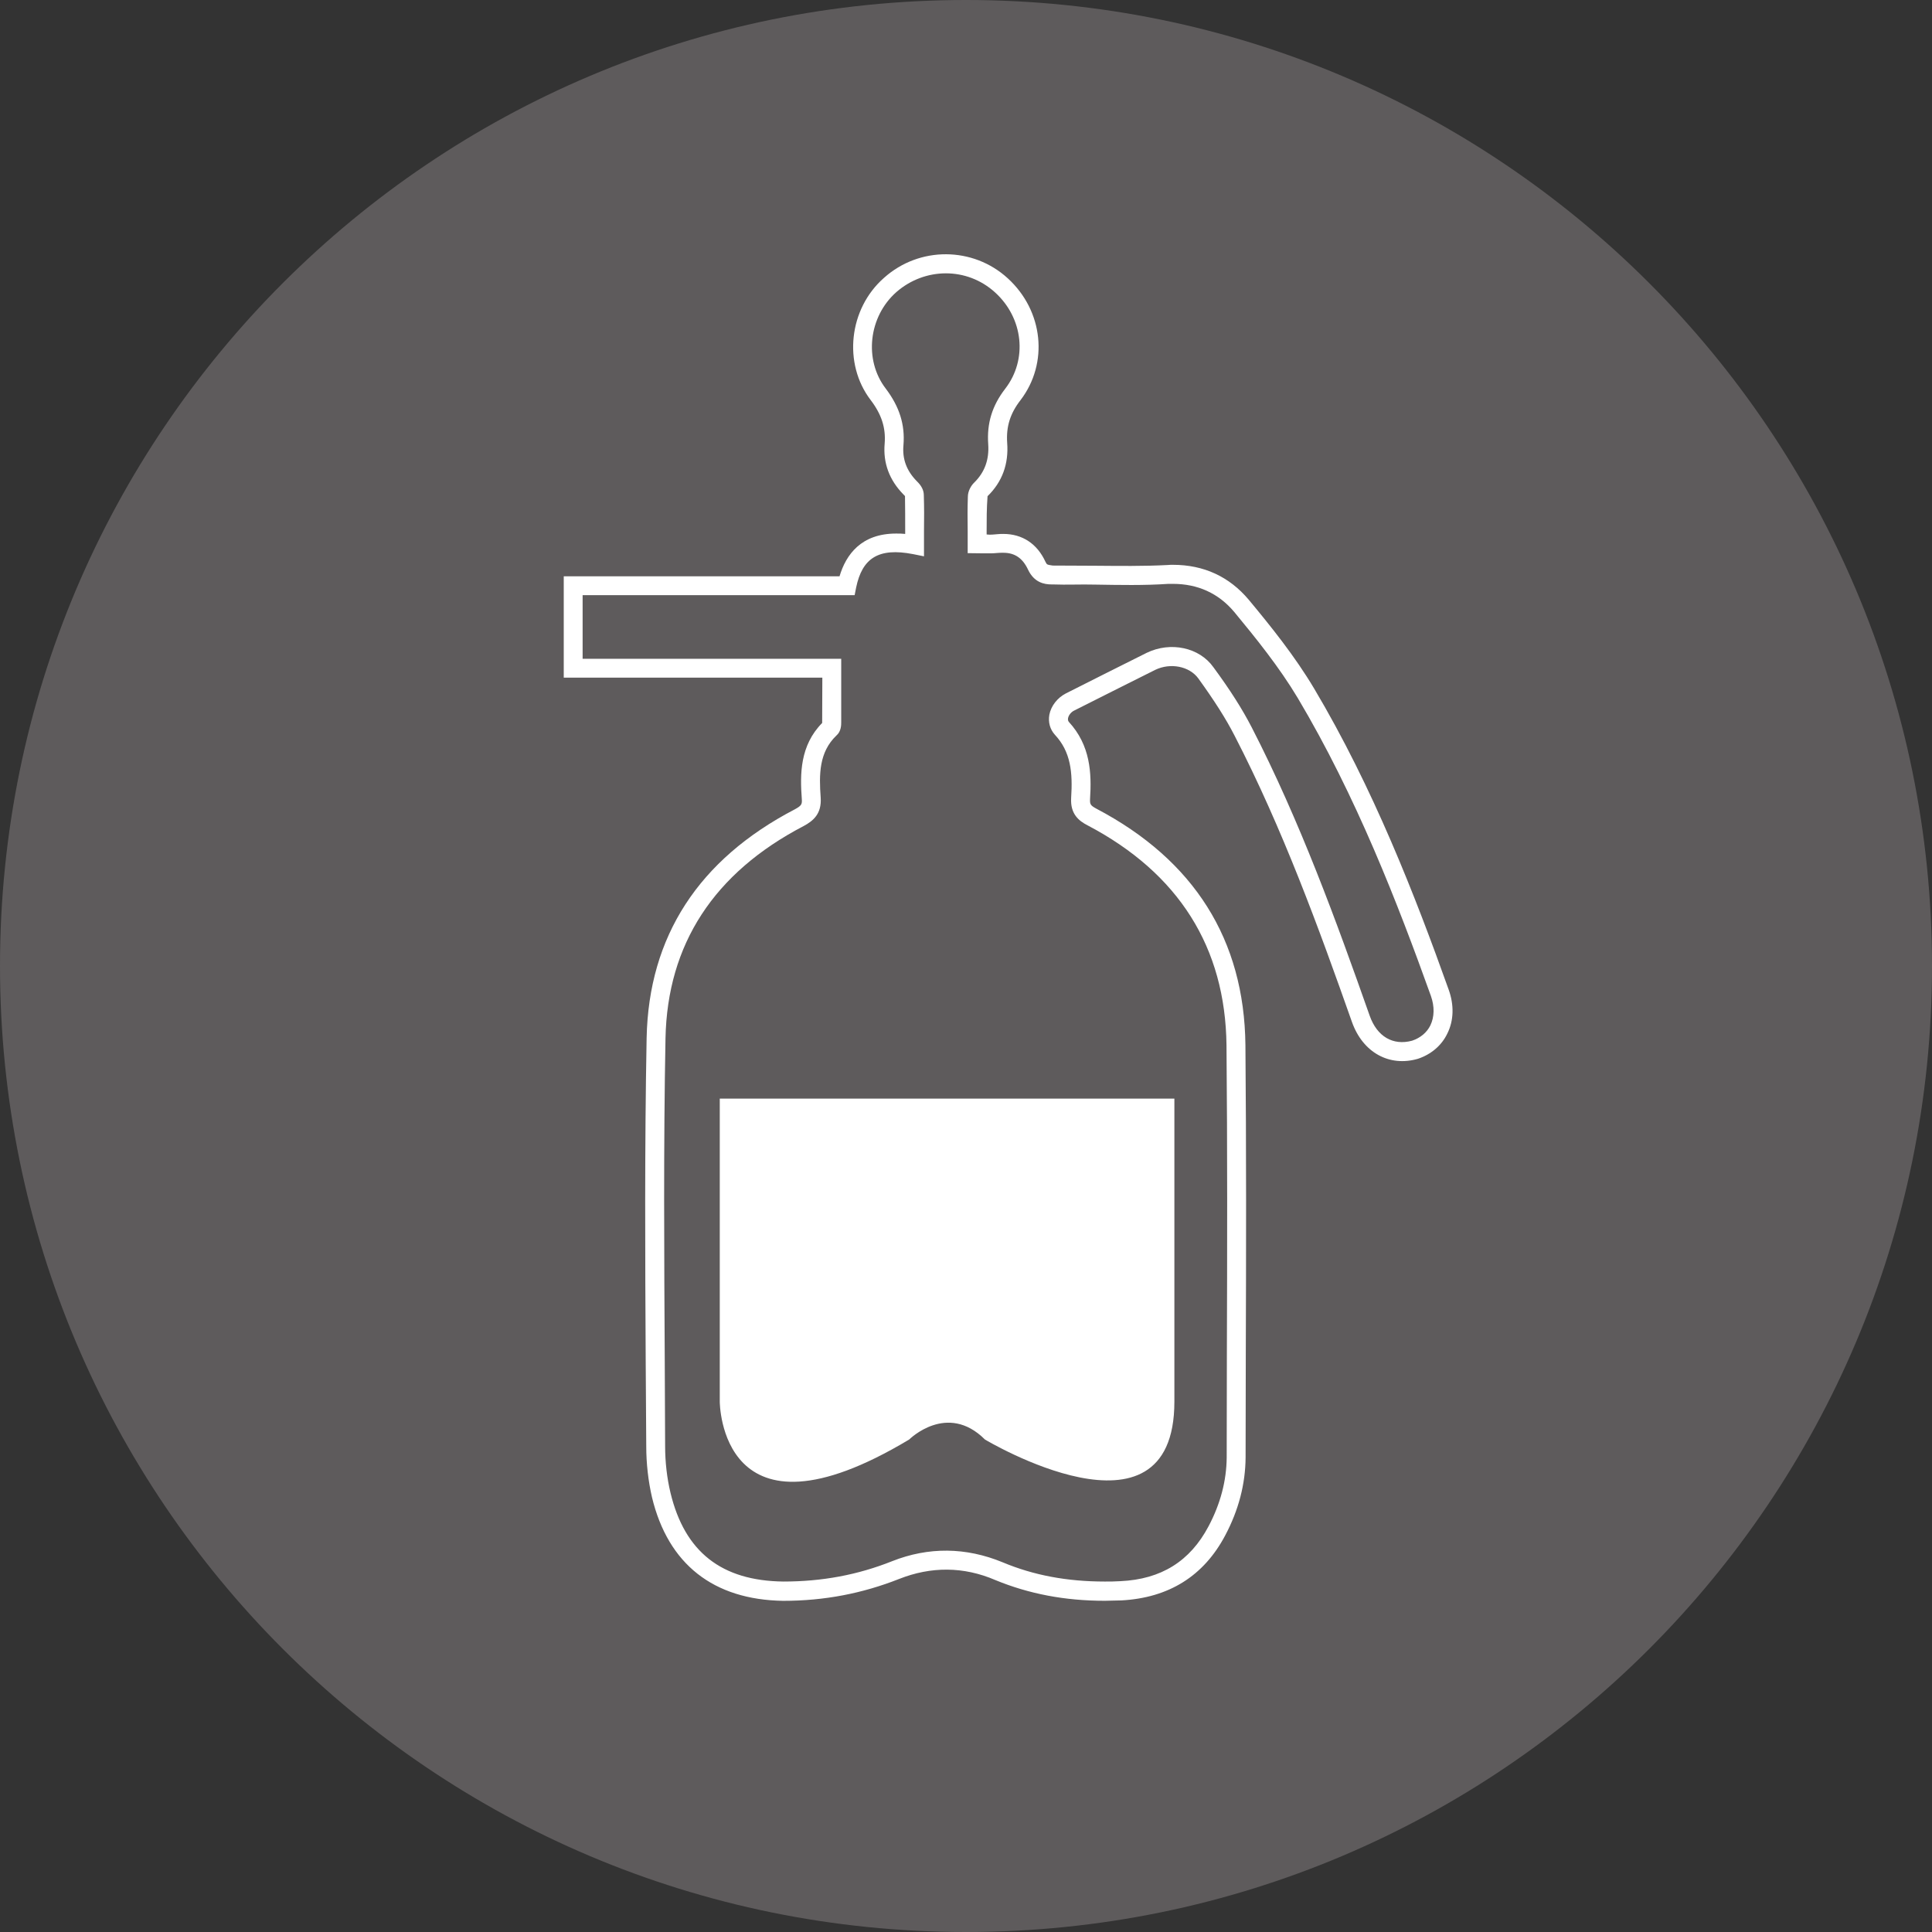 <svg width="78" height="78" viewBox="0 0 78 78" fill="none" xmlns="http://www.w3.org/2000/svg">
<rect x="0" y="0" width="78" height="78" fill="#333333" stroke="none"/>
<g clip-path="url(#clip0_1450_3632)">
<path d="M78 39C78 60.539 60.539 78 39 78C17.461 78 0 60.539 0 39C0 17.461 17.461 0 39 0C60.539 0 78 17.461 78 39Z" fill="#5E5B5C"/>
<path d="M31.617 64.63C28.802 64.585 26.973 63.152 26.322 60.447C26.172 59.798 26.091 59.087 26.091 58.393L26.069 54.981C26.046 50.703 26.024 46.267 26.106 41.906C26.189 37.805 28.205 34.699 32.088 32.675C32.364 32.525 32.386 32.467 32.371 32.257C32.296 31.248 32.296 30.098 33.193 29.188L33.2 27.359H22.76V23.267H33.894C34.155 22.392 34.768 21.541 36.179 21.541C36.299 21.541 36.417 21.541 36.545 21.556V21.451C36.545 20.957 36.545 20.487 36.537 20.025C36.53 20.025 36.515 20.003 36.477 19.965C35.903 19.382 35.648 18.688 35.716 17.911C35.768 17.27 35.588 16.724 35.149 16.148C34.029 14.678 34.268 12.466 35.688 11.219C37.12 9.934 39.287 9.956 40.684 11.234C42.125 12.549 42.343 14.661 41.2 16.156C40.782 16.694 40.619 17.223 40.662 17.874C40.729 18.733 40.461 19.457 39.87 20.033C39.833 20.526 39.833 20.974 39.833 21.451V21.578C40.005 21.601 40.154 21.571 40.311 21.563C40.379 21.556 40.439 21.556 40.506 21.556C41.275 21.556 41.874 21.952 42.209 22.683C42.269 22.803 42.269 22.796 42.5 22.833C43.104 22.841 43.657 22.833 44.218 22.841C45.175 22.848 46.167 22.863 47.146 22.811C47.214 22.803 47.289 22.803 47.355 22.803C48.602 22.803 49.632 23.282 50.416 24.214C51.327 25.311 52.275 26.491 53.051 27.791C55.441 31.808 57.144 36.192 58.487 39.955C58.71 40.574 58.695 41.202 58.434 41.724C58.204 42.209 57.778 42.568 57.247 42.746C56.097 43.082 55.022 42.5 54.582 41.26C53.244 37.466 51.781 33.455 49.847 29.708C49.489 29.006 49.018 28.275 48.377 27.386C48.011 26.892 47.249 26.752 46.644 27.042C45.554 27.588 44.464 28.132 43.372 28.685C43.245 28.745 43.142 28.873 43.119 28.999C43.104 29.089 43.142 29.126 43.149 29.141C44.023 30.09 44.076 31.203 44.008 32.262C44.001 32.465 44.016 32.516 44.269 32.651C48.212 34.727 50.236 37.938 50.281 42.194C50.318 46.362 50.311 50.588 50.296 54.681L50.288 58.841C50.281 59.916 50.005 60.97 49.467 61.985C48.6 63.628 47.189 64.51 45.269 64.613C45.045 64.613 44.82 64.628 44.605 64.628C42.977 64.628 41.529 64.345 40.184 63.791C38.899 63.238 37.586 63.238 36.301 63.746C34.821 64.33 33.288 64.63 31.617 64.63ZM23.522 26.596H33.962V29.158C33.962 29.263 33.962 29.531 33.767 29.696C33.065 30.368 33.065 31.265 33.133 32.199C33.178 32.855 32.834 33.14 32.446 33.349C28.824 35.237 26.943 38.12 26.868 41.92C26.785 46.274 26.815 50.703 26.838 54.981L26.853 58.393C26.853 59.027 26.928 59.678 27.069 60.267C27.644 62.657 29.13 63.821 31.625 63.851C33.193 63.851 34.628 63.583 36.016 63.03C37.486 62.448 38.996 62.462 40.482 63.075C41.729 63.598 43.08 63.851 44.605 63.851C44.805 63.851 45.015 63.851 45.231 63.836C46.882 63.761 48.047 63.03 48.793 61.619C49.272 60.715 49.517 59.783 49.525 58.841L49.532 54.681C49.547 50.588 49.555 46.362 49.517 42.202C49.472 38.252 47.591 35.256 43.909 33.322C43.558 33.142 43.207 32.866 43.245 32.217C43.312 31.18 43.23 30.351 42.588 29.663C42.393 29.447 42.312 29.162 42.365 28.856C42.433 28.498 42.693 28.17 43.029 27.997C44.119 27.444 45.209 26.9 46.3 26.354C47.264 25.891 48.422 26.138 48.988 26.937C49.66 27.849 50.153 28.625 50.534 29.364C52.483 33.15 53.953 37.19 55.298 41.007C55.596 41.851 56.24 42.224 57.009 42.016C57.345 41.904 57.605 41.688 57.748 41.397C57.913 41.054 57.92 40.636 57.77 40.21C56.433 36.483 54.754 32.144 52.393 28.179C51.646 26.932 50.712 25.774 49.83 24.707C49.196 23.953 48.36 23.572 47.351 23.572H47.171C46.184 23.64 45.192 23.617 44.205 23.602C43.637 23.587 43.078 23.617 42.502 23.595H42.457C42.159 23.595 41.755 23.52 41.508 23.004C41.292 22.541 40.977 22.317 40.508 22.317C40.336 22.31 40.172 22.34 40 22.34H39.724L39.068 22.332V21.451C39.06 20.965 39.06 20.509 39.075 20.055C39.075 19.823 39.21 19.599 39.328 19.487C39.754 19.069 39.94 18.56 39.897 17.934C39.837 17.09 40.054 16.381 40.583 15.694C41.495 14.514 41.315 12.841 40.172 11.804C39.038 10.774 37.342 10.789 36.192 11.789C35.065 12.781 34.87 14.529 35.759 15.687C36.312 16.418 36.543 17.142 36.475 17.971C36.423 18.532 36.603 19.009 37.014 19.427C37.209 19.614 37.297 19.8 37.297 19.995C37.312 20.459 37.312 20.944 37.304 21.458V22.46L36.856 22.37C35.466 22.102 34.81 22.535 34.564 23.722L34.504 24.028H23.522V26.596Z" fill="white"/>
<path d="M29.059 44.353V56.589C29.059 56.589 29.059 62.707 36.706 58.117C36.706 58.117 38.235 56.589 39.765 58.117C39.765 58.117 47.413 62.705 47.413 56.589V44.353H29.059Z" fill="white"/>
</g>
<defs>
<clipPath id="clip0_1450_3632">
<rect width="78" height="78" fill="white"/>
</clipPath>
</defs>
</svg>
